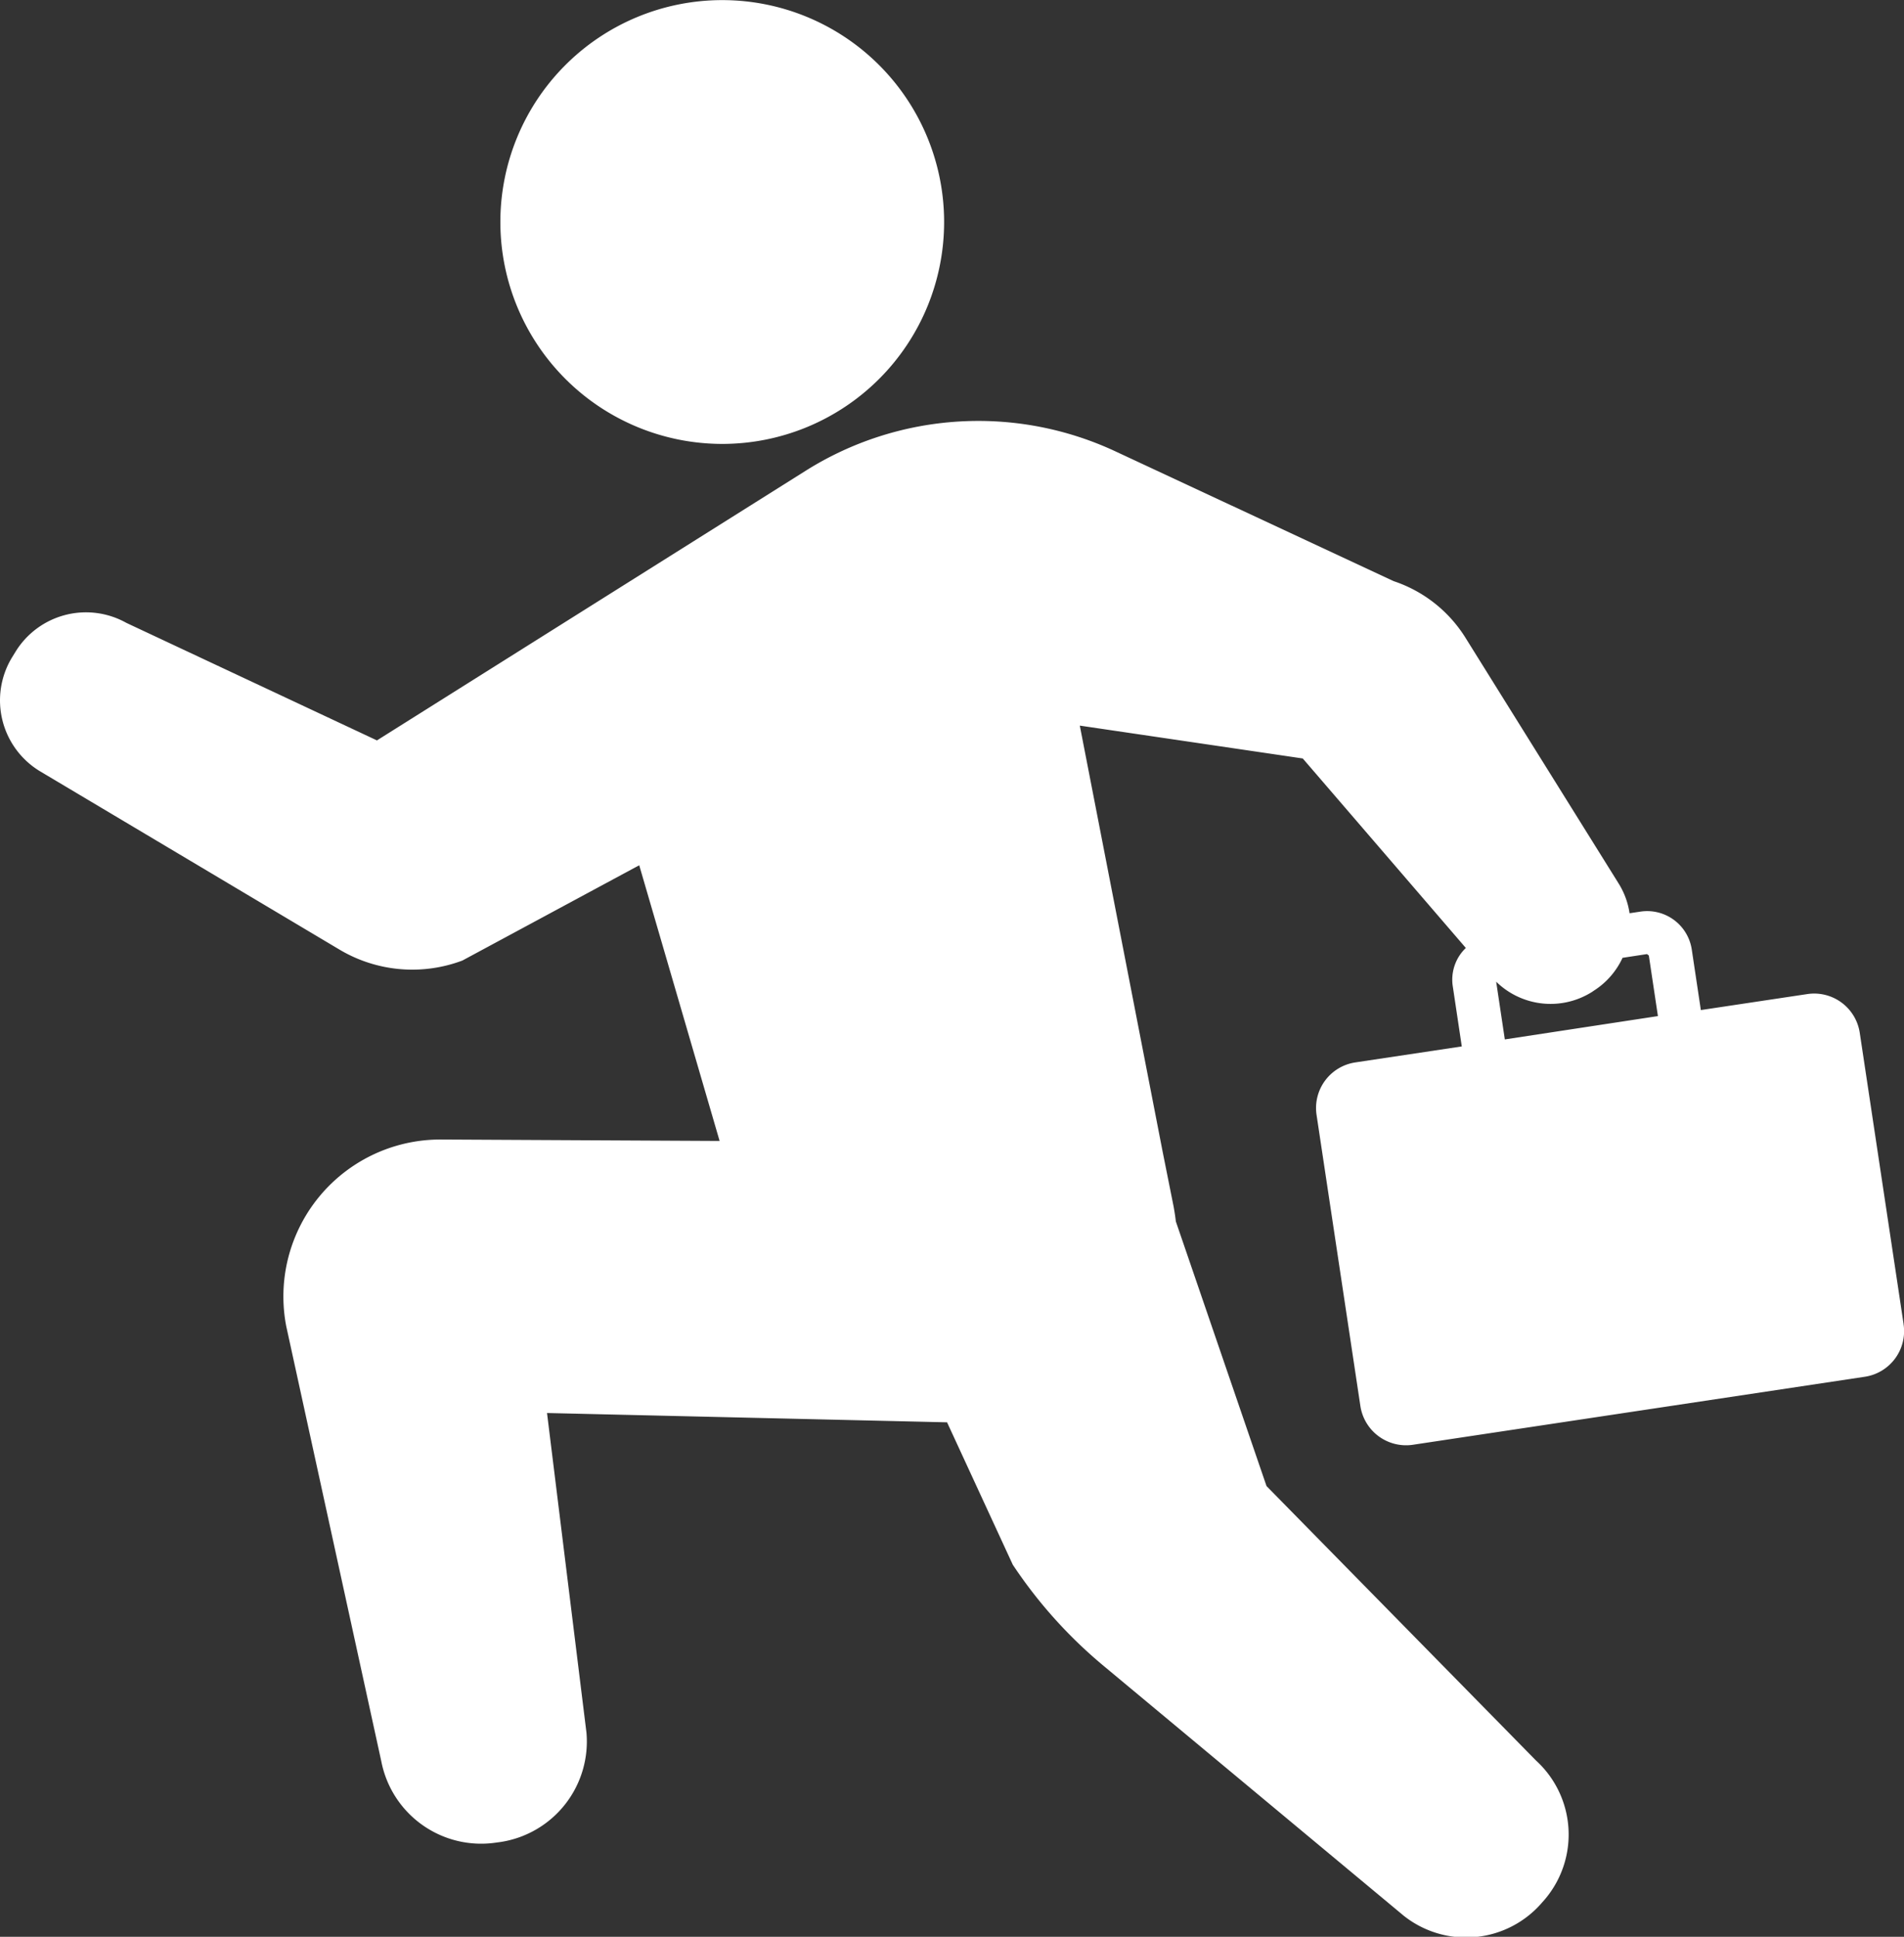 <svg id="グループ_2576" data-name="グループ 2576" xmlns="http://www.w3.org/2000/svg" xmlns:xlink="http://www.w3.org/1999/xlink" width="17.386" height="17.683" viewBox="0 0 17.386 17.683">
  <rect x="0" y="0" width="17.386" height="17.683" fill="#333333" stroke="none"/>
  <defs>
    <clipPath id="clip-path">
      <rect id="長方形_770" data-name="長方形 770" width="17.386" height="17.683" fill="#fff"/>
    </clipPath>
  </defs>
  <g id="グループ_2576-2" data-name="グループ 2576" clip-path="url(#clip-path)">
    <path id="パス_13671" data-name="パス 13671" d="M86.272,4.053a2.026,2.026,0,1,0-2.026-2.026,2.027,2.027,0,0,0,2.026,2.026" transform="translate(-79.677)" fill="#fff"/>
    <path id="パス_13672" data-name="パス 13672" d="M17.382,79.132l-.4-2.657a.421.421,0,0,0-.479-.354l-.972.146-.083-.553a.412.412,0,0,0-.468-.346l-.1.015a.707.707,0,0,0-.1-.272l-1.4-2.246a1.231,1.231,0,0,0-.654-.514l-2.543-1.186a2.959,2.959,0,0,0-2.826.178L3.442,73.805,1.154,72.732A.755.755,0,0,0,.139,73l-.029.047a.756.756,0,0,0,.259,1.042L3.1,75.715a1.3,1.3,0,0,0,1.122.1l1.615-.87.734,2.517-2.545-.013a1.433,1.433,0,0,0-1.412,1.706l.868,3.972a.929.929,0,0,0,1.049.741l.037-.005a.928.928,0,0,0,.787-1l-.36-2.917,3.653.085.6,1.3a4.279,4.279,0,0,0,.831.925l2.739,2.28a.915.915,0,0,0,1.266-.124l.023-.026a.915.915,0,0,0-.081-1.267l-2.461-2.506-.828-2.416c-.005-.045-.012-.089-.02-.134l-.1-.5L9.86,73.67l2.036.3L13.385,75.7a.4.4,0,0,0-.12.345l.083.554-.972.146a.421.421,0,0,0-.354.48l.4,2.657a.422.422,0,0,0,.479.354l4.127-.621a.421.421,0,0,0,.354-.48m-3.641-2.6-.079-.527a.71.71,0,0,0,.876.093l.016-.011a.707.707,0,0,0,.262-.3l.223-.034.017.013.083.553Z" transform="translate(0 -67.045)" fill="#fff"/>
  </g>
</svg>
